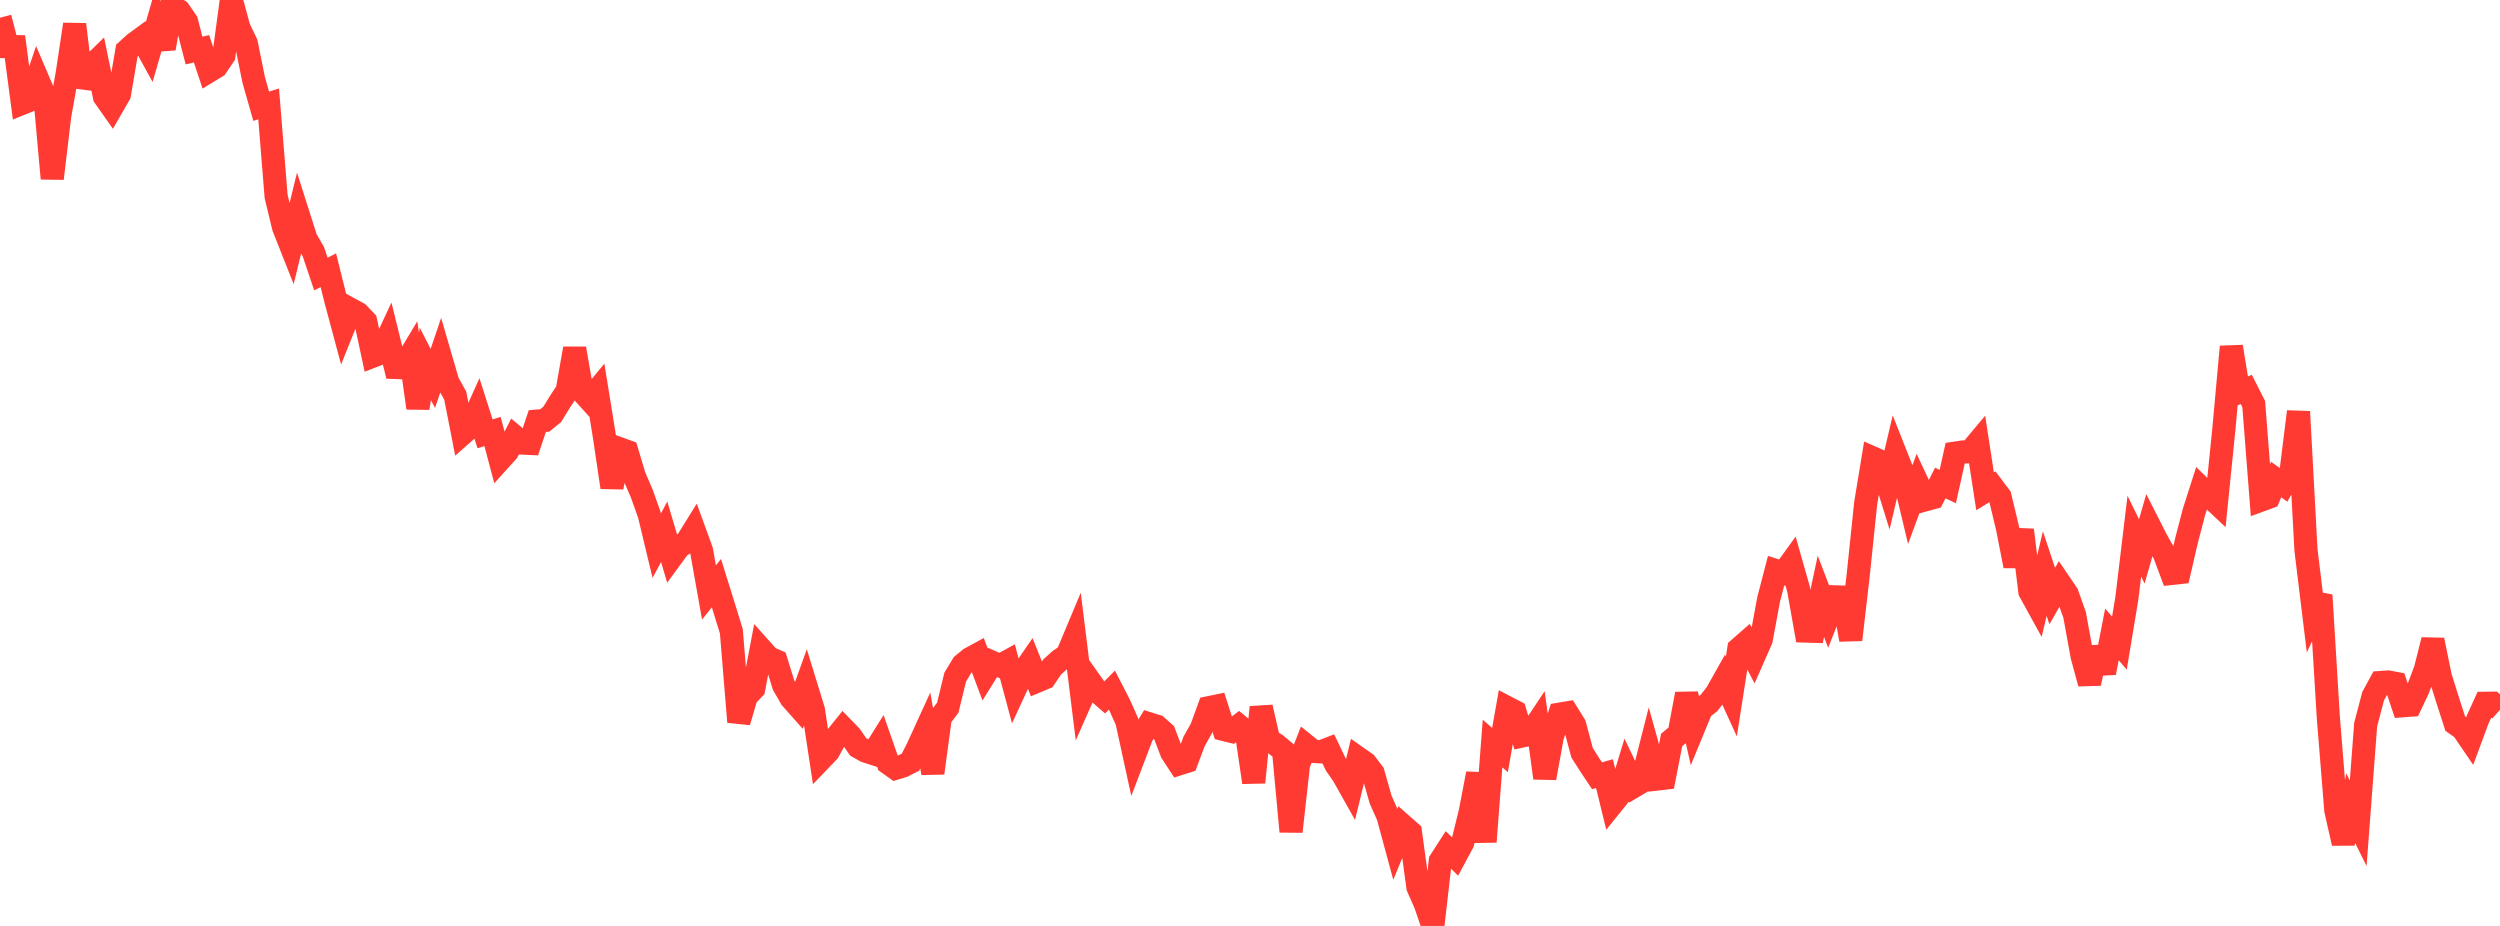 <?xml version="1.0" standalone="no"?>
<!DOCTYPE svg PUBLIC "-//W3C//DTD SVG 1.1//EN" "http://www.w3.org/Graphics/SVG/1.1/DTD/svg11.dtd">

<svg width="135" height="50" viewBox="0 0 135 50" preserveAspectRatio="none" 
  xmlns="http://www.w3.org/2000/svg"
  xmlns:xlink="http://www.w3.org/1999/xlink">


<polyline points="0.0, 0.956 0.403, 2.516 0.806, 2.52 1.209, 5.573 1.612, 5.41 2.015, 4.231 2.418, 5.175 2.821, 9.64 3.224, 6.259 3.627, 3.99 4.03, 1.318 4.433, 4.681 4.836, 3.662 5.239, 3.269 5.642, 5.223 6.045, 5.795 6.448, 5.095 6.851, 2.728 7.254, 2.361 7.657, 2.066 8.06, 2.8 8.463, 1.407 8.866, 2.616 9.269, 0.316 9.672, 0.579 10.075, 1.169 10.478, 2.729 10.881, 2.634 11.284, 3.842 11.687, 3.597 12.09, 2.997 12.493, 0.0 12.896, 1.494 13.299, 2.34 13.701, 4.323 14.104, 5.737 14.507, 5.609 14.91, 10.606 15.313, 12.271 15.716, 13.289 16.119, 11.633 16.522, 12.899 16.925, 13.601 17.328, 14.797 17.731, 14.594 18.134, 16.209 18.537, 17.711 18.94, 16.707 19.343, 16.926 19.746, 17.35 20.149, 19.226 20.552, 19.07 20.955, 18.206 21.358, 19.844 21.761, 19.859 22.164, 19.184 22.567, 22.031 22.97, 19.652 23.373, 20.435 23.776, 19.248 24.179, 20.633 24.582, 21.362 24.985, 23.415 25.388, 23.059 25.791, 22.165 26.194, 23.427 26.597, 23.302 27.0, 24.822 27.403, 24.376 27.806, 23.586 28.209, 23.925 28.612, 23.944 29.015, 22.738 29.418, 22.703 29.821, 22.376 30.224, 21.717 30.627, 21.103 31.03, 18.82 31.433, 21.139 31.836, 21.585 32.239, 21.098 32.642, 23.594 33.045, 26.316 33.448, 24.228 33.851, 24.374 34.254, 25.719 34.657, 26.655 35.06, 27.786 35.463, 29.467 35.866, 28.716 36.269, 30.079 36.672, 29.529 37.075, 29.267 37.478, 28.618 37.881, 29.725 38.284, 31.992 38.687, 31.49 39.09, 32.782 39.493, 34.09 39.896, 38.984 40.299, 37.609 40.701, 37.186 41.104, 35.06 41.507, 35.511 41.91, 35.691 42.313, 36.997 42.716, 37.7 43.119, 38.155 43.522, 37.034 43.925, 38.344 44.328, 41 44.731, 40.581 45.134, 39.836 45.537, 39.334 45.94, 39.75 46.343, 40.333 46.746, 40.559 47.149, 40.69 47.552, 40.046 47.955, 41.2 48.358, 41.487 48.761, 41.363 49.164, 41.159 49.567, 40.359 49.97, 39.478 50.373, 41.744 50.776, 38.749 51.179, 38.217 51.582, 36.562 51.985, 35.895 52.388, 35.564 52.791, 35.345 53.194, 36.419 53.597, 35.771 54.0, 35.948 54.403, 35.725 54.806, 37.231 55.209, 36.358 55.612, 35.773 56.015, 36.778 56.418, 36.609 56.821, 36.013 57.224, 35.649 57.627, 35.376 58.03, 34.414 58.433, 37.665 58.836, 36.754 59.239, 37.321 59.642, 37.671 60.045, 37.264 60.448, 38.047 60.851, 38.95 61.254, 40.799 61.657, 39.741 62.06, 39.089 62.463, 39.216 62.866, 39.573 63.269, 40.631 63.672, 41.247 64.075, 41.119 64.478, 40.046 64.881, 39.32 65.284, 38.214 65.687, 38.131 66.09, 39.392 66.493, 39.491 66.896, 39.187 67.299, 39.52 67.701, 42.248 68.104, 38.19 68.507, 39.955 68.91, 40.21 69.313, 40.55 69.716, 44.904 70.119, 41.283 70.522, 40.253 70.925, 40.577 71.328, 40.599 71.731, 40.444 72.134, 41.288 72.537, 41.871 72.94, 42.588 73.343, 40.934 73.746, 41.217 74.149, 41.749 74.552, 43.171 74.955, 44.079 75.358, 45.568 75.761, 44.586 76.164, 44.941 76.567, 47.904 76.97, 48.817 77.373, 50.0 77.776, 46.489 78.179, 45.864 78.582, 46.258 78.985, 45.508 79.388, 43.865 79.791, 41.776 80.194, 45.457 80.597, 40.151 81.0, 40.501 81.403, 38.218 81.806, 38.428 82.209, 39.738 82.612, 39.65 83.015, 39.045 83.418, 42.014 83.821, 39.795 84.224, 38.563 84.627, 38.496 85.03, 39.144 85.433, 40.651 85.836, 41.284 86.239, 41.89 86.642, 41.776 87.045, 43.429 87.448, 42.929 87.851, 41.606 88.254, 42.449 88.657, 42.208 89.06, 40.626 89.463, 42.07 89.866, 42.024 90.269, 39.96 90.672, 39.621 91.075, 37.473 91.478, 39.257 91.881, 38.279 92.284, 37.962 92.687, 37.447 93.09, 36.731 93.493, 37.613 93.896, 35.037 94.299, 34.684 94.701, 35.46 95.104, 34.545 95.507, 32.366 95.91, 30.816 96.313, 30.946 96.716, 30.388 97.119, 31.804 97.522, 34.077 97.925, 34.089 98.328, 32.201 98.731, 33.253 99.134, 32.231 99.537, 32.243 99.94, 34.546 100.343, 31.058 100.746, 27.181 101.149, 24.739 101.552, 24.917 101.955, 26.218 102.358, 24.512 102.761, 25.531 103.164, 27.22 103.567, 26.127 103.97, 26.987 104.373, 26.877 104.776, 26.082 105.179, 26.274 105.582, 24.469 105.985, 24.408 106.388, 24.389 106.791, 23.908 107.194, 26.529 107.597, 26.283 108.0, 26.82 108.403, 28.505 108.806, 30.562 109.209, 28.62 109.612, 31.941 110.015, 32.673 110.418, 30.974 110.821, 32.187 111.224, 31.481 111.627, 32.075 112.03, 33.207 112.433, 35.426 112.836, 36.905 113.239, 34.974 113.642, 36.331 114.045, 34.256 114.448, 34.73 114.851, 32.305 115.254, 28.95 115.657, 29.777 116.06, 28.378 116.463, 29.171 116.866, 29.89 117.269, 30.965 117.672, 30.921 118.075, 29.176 118.478, 27.634 118.881, 26.374 119.284, 26.768 119.687, 27.146 120.09, 23.159 120.493, 18.721 120.896, 21.189 121.299, 21.03 121.701, 21.822 122.104, 27.003 122.507, 26.855 122.91, 25.896 123.313, 26.181 123.716, 25.468 124.119, 22.229 124.522, 29.699 124.925, 32.999 125.328, 32.139 125.731, 38.76 126.134, 43.756 126.537, 45.536 126.94, 43.646 127.343, 44.454 127.746, 39.128 128.149, 37.595 128.552, 36.855 128.955, 36.827 129.358, 36.903 129.761, 38.11 130.164, 38.08 130.567, 37.228 130.97, 36.16 131.373, 34.561 131.776, 36.54 132.179, 37.822 132.582, 39.074 132.985, 39.361 133.388, 39.952 133.791, 38.863 134.194, 37.977 134.597, 37.972 135.0, 38.325" fill="none" stroke="#ff3a33" stroke-width="1.25"/>

</svg>